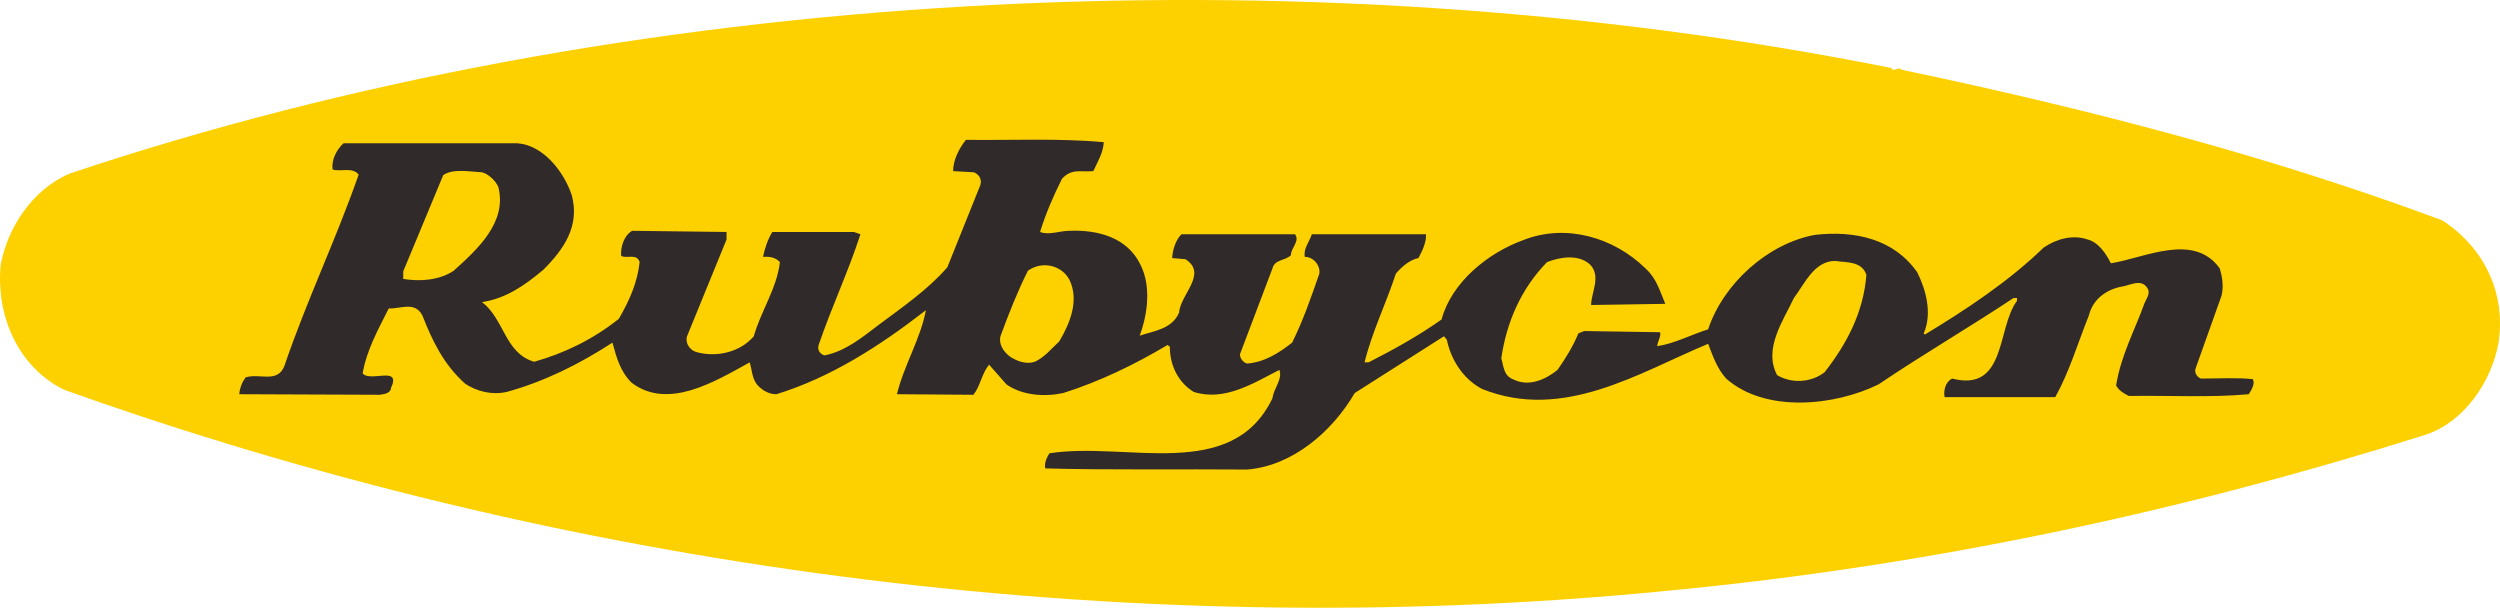 <svg clip-rule="evenodd" fill-rule="evenodd" stroke-linejoin="round" stroke-miterlimit="2" viewBox="100 156.241 360 87.519" xmlns="http://www.w3.org/2000/svg"><g fill-rule="nonzero"><path d="m373.846 166.284c26.615 5.589 52.82 12.35 77.847 21.693 6.008 3.918 9.179 10.429 8.098 17.605-1.004 5.593-4.923 11.432-10.516 13.266-34.881 11.017-71.259 18.86-108.978 22.445-79.854 7.929-160.374-3.668-231.131-28.95-6.593-3.34-9.677-10.516-9.097-17.774.917-5.42 4.594-11.095 10.013-13.353 79.772-26.697 176.479-32.373 262.263-15.183.416.748.995-.337 1.501.251" fill="#fdd100"/><path d="m362.747 209.838c-1.921 1.505-4.754 1.67-6.843.42-1.998-3.75.835-7.76 2.418-11.1 1.505-1.998 2.924-5.342 5.926-5.342 1.67.251 3.841 0 4.512 2.007-.42 5.338-2.76 9.845-6.013 14.015zm-110.228-4.421c-1.25 1.168-2.09 2.249-3.504 2.92-1.25.415-2.587-.087-3.59-.753-.999-.748-1.67-1.916-1.332-3.001 1.167-3.171 2.417-6.342 3.923-9.348 1.916-1.419 4.836-.917 6.004 1.337 1.423 3.001 0 6.341-1.501 8.845zm-87.195-10.182c-2.007 1.337-4.753 1.587-7.258 1.172v-1.09l5.757-13.85c1.415-.999 3.75-.498 5.589-.416.912.247 1.921 1.164 2.336 2.085 1.332 5.092-3.002 9.015-6.424 12.099zm259.088 15.607c-2.336-.251-5.009-.087-7.514-.087-.497-.246-.917-.748-.748-1.414l3.75-10.516c.338-1.336.087-2.755-.246-3.919-3.755-5.26-10.849-1.505-15.689-.752-.666-1.332-1.747-3.007-3.335-3.422-2.171-.753-4.503-.087-6.346 1.163-5.086 4.927-11.181 8.933-17.103 12.523l-.169-.168c1.255-2.838.333-6.26-.912-8.764-3.339-4.841-9.019-6.086-14.772-5.42-6.756 1.246-13.18 7.007-15.356 13.6-2.418.752-4.918 2.084-7.34 2.422.087-.753.584-1.423.42-2.007l-10.936-.169-.834.338c-.749 1.838-1.834 3.59-3.002 5.26-1.752 1.414-4.175 2.5-6.428 1.332-1.337-.502-1.337-1.921-1.665-3.002.748-5.174 2.837-10.018 6.587-13.855 1.921-.748 4.508-1.163 6.177.333 1.67 1.674.169 4.088.169 5.844l10.68-.169c-.748-1.752-1.25-3.672-2.838-5.087-4.589-4.511-11.514-6.51-17.605-4.092-5.096 1.834-10.346 6.095-11.77 11.433-3.421 2.418-6.92 4.338-10.511 6.172h-.579c1.086-4.42 3.084-8.426 4.503-12.764.834-.999 1.998-2.003 3.257-2.254.584-1.081 1.168-2.336 1.081-3.422h-16.437c-.338 1.086-1.255 2.085-1.004 3.258h.256c1.081.164 1.998 1.25 1.829 2.418-1.163 3.339-2.336 6.761-3.919 9.927-1.916 1.505-4.005 2.837-6.505 3.011-.506-.174-1.004-.671-1.004-1.337l4.676-12.35c.329-1.336 1.834-1.09 2.665-1.92 0-1.091 1.332-2.003.584-3.007h-16.355c-.831.835-1.25 2.172-1.337 3.422l1.921.169c3.252 2.085-.749 5.086-.917 7.673-1.004 2.423-3.755 2.669-5.676 3.34 1.173-3.171 1.67-7.177.092-10.265-1.921-3.923-6.177-5.005-10.187-4.84-1.415 0-3.002.67-4.252.168.83-2.673 1.916-5.178 3.166-7.678 1.423-1.5 2.587-.917 4.507-1.085.589-1.332 1.424-2.587 1.501-4.17-6.423-.584-13.266-.251-19.854-.333-.999 1.25-1.838 2.924-1.838 4.503l3.006.168c.748.338 1.163 1.004.917 1.834l-4.758 11.848c-2.833 3.257-6.506 5.762-9.845 8.262-2.418 1.834-4.841 3.841-7.842 4.425-.584-.164-1.086-.753-.84-1.501 1.839-5.424 4.261-10.515 6.013-15.94l-.926-.333h-11.761c-.666 1.086-1.086 2.336-1.337 3.591.922-.087 1.839.082 2.427.748-.419 3.754-2.755 7.094-3.759 10.68-2.003 2.34-5.424 3.088-8.344 2.253-.999-.333-1.665-1.501-1.168-2.5l5.589-13.686v-1.086l-13.595-.168c-1.173.67-1.679 2.335-1.588 3.59.748.502 2.254-.42 2.669.917-.333 3.006-1.501 5.588-3.002 8.175-3.672 2.92-7.76 4.927-12.185 6.177-4.256-1.25-4.256-6.09-7.509-8.595 3.417-.497 6.177-2.418 8.846-4.671 2.919-2.92 5.255-6.259 4.087-10.68-1.085-3.34-4.087-7.263-7.842-7.514h-25.036c-.999.922-1.752 2.336-1.583 3.759 1.085.415 2.842-.415 3.759.753-3.258 9.343-7.514 18.184-10.685 27.532-1.003 2.587-3.59 1.004-5.593 1.67-.497.67-.83 1.501-.917 2.418l20.197.082c.583-.082 1.587-.16 1.665-.999 1.505-3.253-3.002-.749-4.088-2.085.589-3.422 2.254-6.341 3.755-9.348 1.669.087 3.754-1.086 4.84 1.004 1.419 3.586 3.006 7.007 6.177 9.845 1.665 1.085 3.837 1.669 6.004 1.163 5.428-1.496 10.433-4.001 15.191-7.089.58 2.084 1.081 4.087 2.747 5.761 5.255 4.001 12.021-.168 17.025-2.924.338 1.168.338 2.423 1.168 3.34.748.752 1.588 1.25 2.673 1.25 7.843-2.418 14.85-6.921 21.524-12.099-.748 4.088-3.166 7.929-4.17 12.099l11.013.082c1.004-1.25 1.173-3.002 2.254-4.339l2.504 2.842c2.25 1.583 5.42 1.834 8.176 1.246 5.255-1.665 10.264-4.088 15.022-6.921l.329.247c0 2.673 1.168 5.095 3.421 6.505 4.426 1.428 8.6-1.245 12.35-3.161.506 1.332-.83 2.664-.995 4.083-5.848 12.185-21.031 6.181-32.126 7.928-.415.666-.757 1.506-.583 2.172 8.677.251 19.94.082 29.037.164 6.505-.502 12.263-5.42 15.52-11.017l12.851-8.175.415.506c.58 2.833 2.336 5.671 5.092 7.089 11.679 4.672 22.527-2.335 32.536-6.51.671 1.752 1.255 3.509 2.591 5.005 5.671 5.009 15.685 3.923 21.939.839 6.428-4.338 13.02-8.179 19.444-12.436h.497v.415c-2.911 3.842-1.496 13.189-9.334 11.182-1.008.506-1.259 1.756-1.09 2.673h15.935c2.089-3.759 3.257-7.846 4.845-11.765.579-2.341 2.5-3.755 4.84-4.174 1.081-.165 2.751-1.168 3.586.25.497.753-.164 1.506-.42 2.172-1.418 3.923-3.421 7.591-4.087 11.848.419.752 1.168 1.172 1.838 1.501 5.753-.083 11.93.25 17.268-.251.419-.666.921-1.501.588-2.167" fill="#302a2b"/></g></svg>